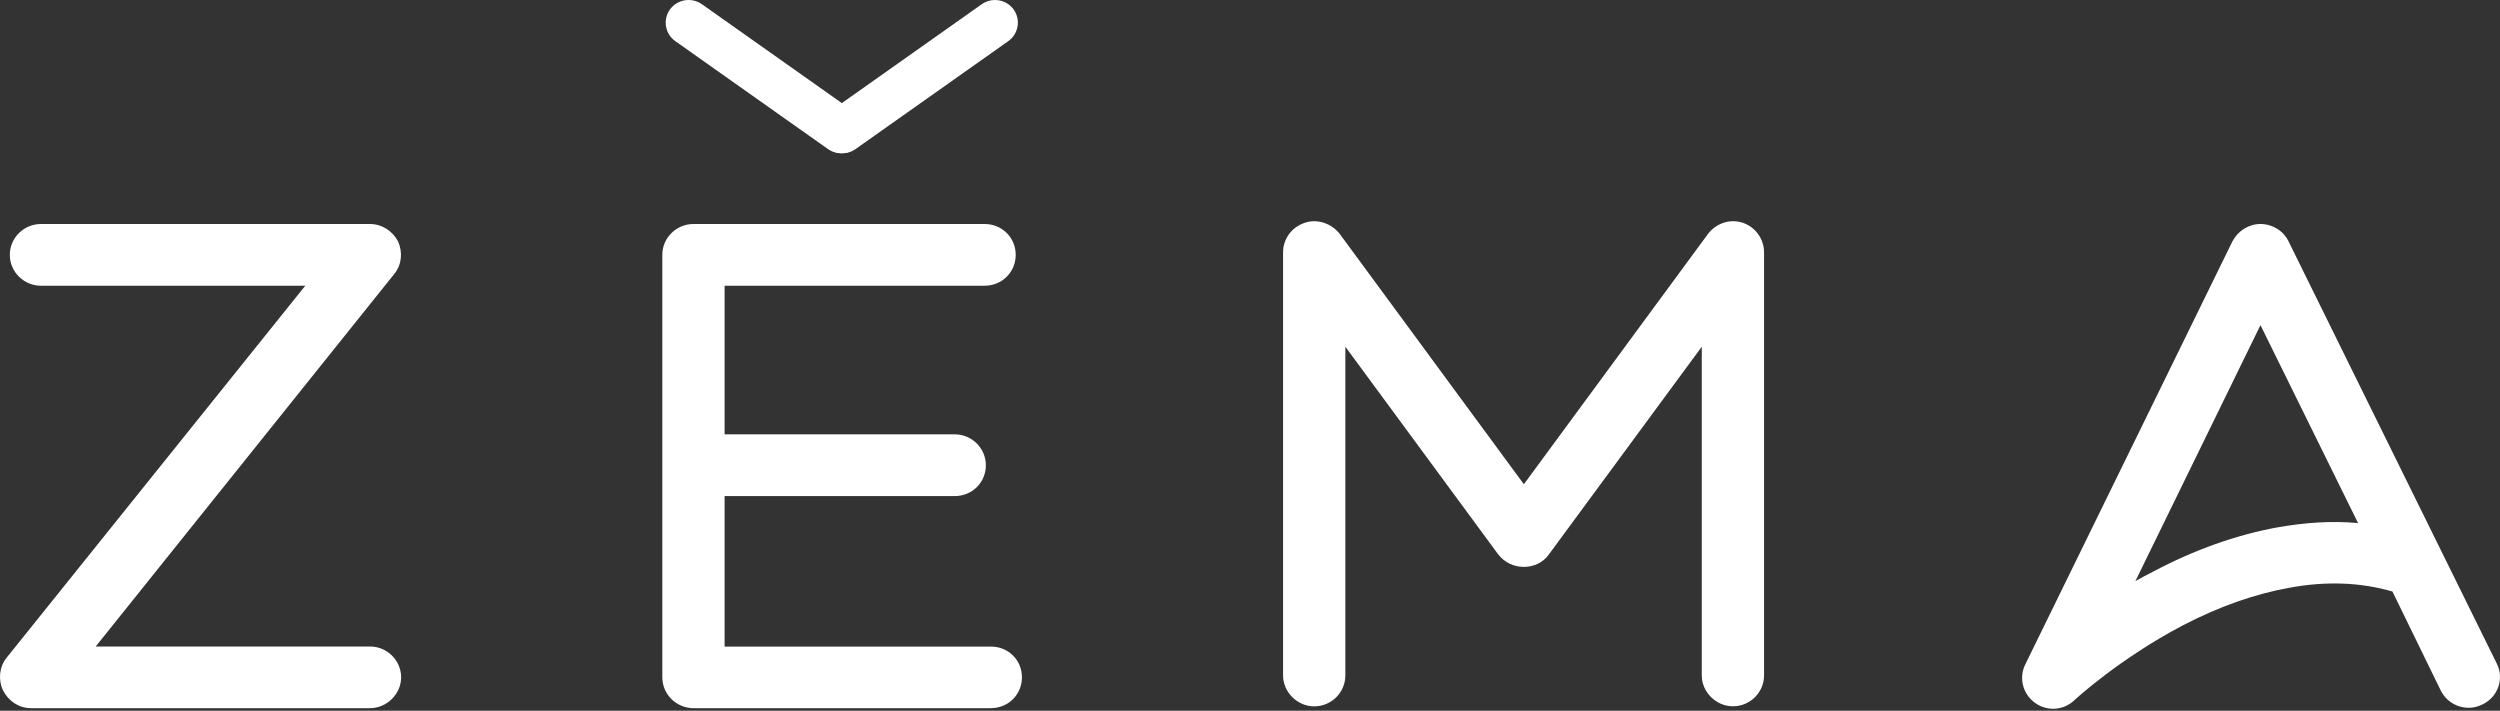 <?xml version="1.0" encoding="UTF-8"?> <svg xmlns="http://www.w3.org/2000/svg" width="897" height="255" viewBox="0 0 897 255" fill="none"><rect x="0" y="0" width="897" height="255" fill="#333333" stroke="none"/><path d="M132.751 254.091H11.119C6.885 254.091 3.088 251.654 1.067 247.673C-0.709 243.909 -0.272 239.251 2.405 235.947L109.534 102.52H14.697C8.66 102.52 3.525 97.645 3.525 91.444C3.525 85.242 8.66 80.368 14.697 80.368H132.751C136.985 80.368 140.782 82.806 142.803 86.569C144.579 90.551 144.142 94.992 141.465 98.295L34.336 231.966H132.751C138.788 231.966 143.923 236.841 143.923 243.042C143.923 249 138.788 254.091 132.751 254.091Z" fill="white"></path><path d="M366.675 243.015C366.675 249.217 361.758 254.091 355.503 254.091H248.812C242.775 254.091 237.64 249.217 237.64 243.015V91.444C237.64 85.242 242.775 80.368 248.812 80.368H353.263C359.518 80.368 364.435 85.242 364.435 91.444C364.435 97.645 359.518 102.52 353.263 102.52H259.984V155.842H342.556C348.811 155.842 353.728 160.933 353.728 166.918C353.728 173.12 348.811 177.995 342.556 177.995H259.984V231.993H355.503C361.758 231.966 366.675 236.814 366.675 243.015Z" fill="white"></path><path d="M621.768 253.414C615.732 253.414 610.598 248.323 610.598 242.338V124.401L555.695 198.982C553.675 201.852 550.341 203.396 546.762 203.396C543.186 203.396 539.853 201.852 537.612 198.982L482.71 124.401V242.366C482.71 248.35 477.792 253.441 471.539 253.441C465.503 253.441 460.365 248.35 460.365 242.366V90.55C460.365 85.676 463.483 81.478 468.18 79.935C472.632 78.391 477.766 80.151 480.689 83.916L546.762 173.743L612.838 83.916C615.732 80.151 620.65 78.391 625.347 79.935C629.803 81.478 632.942 85.676 632.942 90.55V242.366C632.942 248.323 628.029 253.414 621.768 253.414Z" fill="white"></path><path d="M736.736 254.308C734.495 254.308 732.034 253.63 730.043 252.087C725.811 249 724.253 243.232 726.684 238.358L801.008 86.569C803.029 82.806 806.829 80.368 811.056 80.368C815.292 80.368 819.312 82.806 821.112 86.569L895.873 238.141C898.55 243.448 896.309 250.083 890.735 252.737C885.164 255.608 878.476 253.171 875.794 247.862L858.397 212.224C846.786 208.894 834.523 208.46 821.358 210.897C809.095 213.118 796.362 217.532 783.2 224.383C760.445 236.326 744.573 250.95 744.357 251.166C742.306 253.198 739.409 254.308 736.736 254.308ZM811.056 116.656L766.184 208.487C768.201 207.377 770.196 206.266 772.437 205.156C787.407 197.195 802.567 191.886 817.067 189.233C827.123 187.472 836.709 186.795 846.079 187.689L811.056 116.656Z" fill="white"></path><path d="M295.548 51.58C292.925 47.924 293.8 42.833 297.46 40.233L352.253 1.508C355.941 -1.092 361.076 -0.226 363.699 3.403C366.32 7.059 365.446 12.15 361.786 14.75L306.993 53.476C303.332 56.076 298.17 55.236 295.548 51.58Z" fill="white"></path><path d="M308.549 51.582C311.171 47.926 310.297 42.835 306.637 40.235L251.843 1.509C248.156 -1.09 242.994 -0.251 240.371 3.405C237.749 7.061 238.623 12.152 242.283 14.752L297.077 53.477C300.792 56.077 305.927 55.237 308.549 51.582Z" fill="white"></path></svg> 